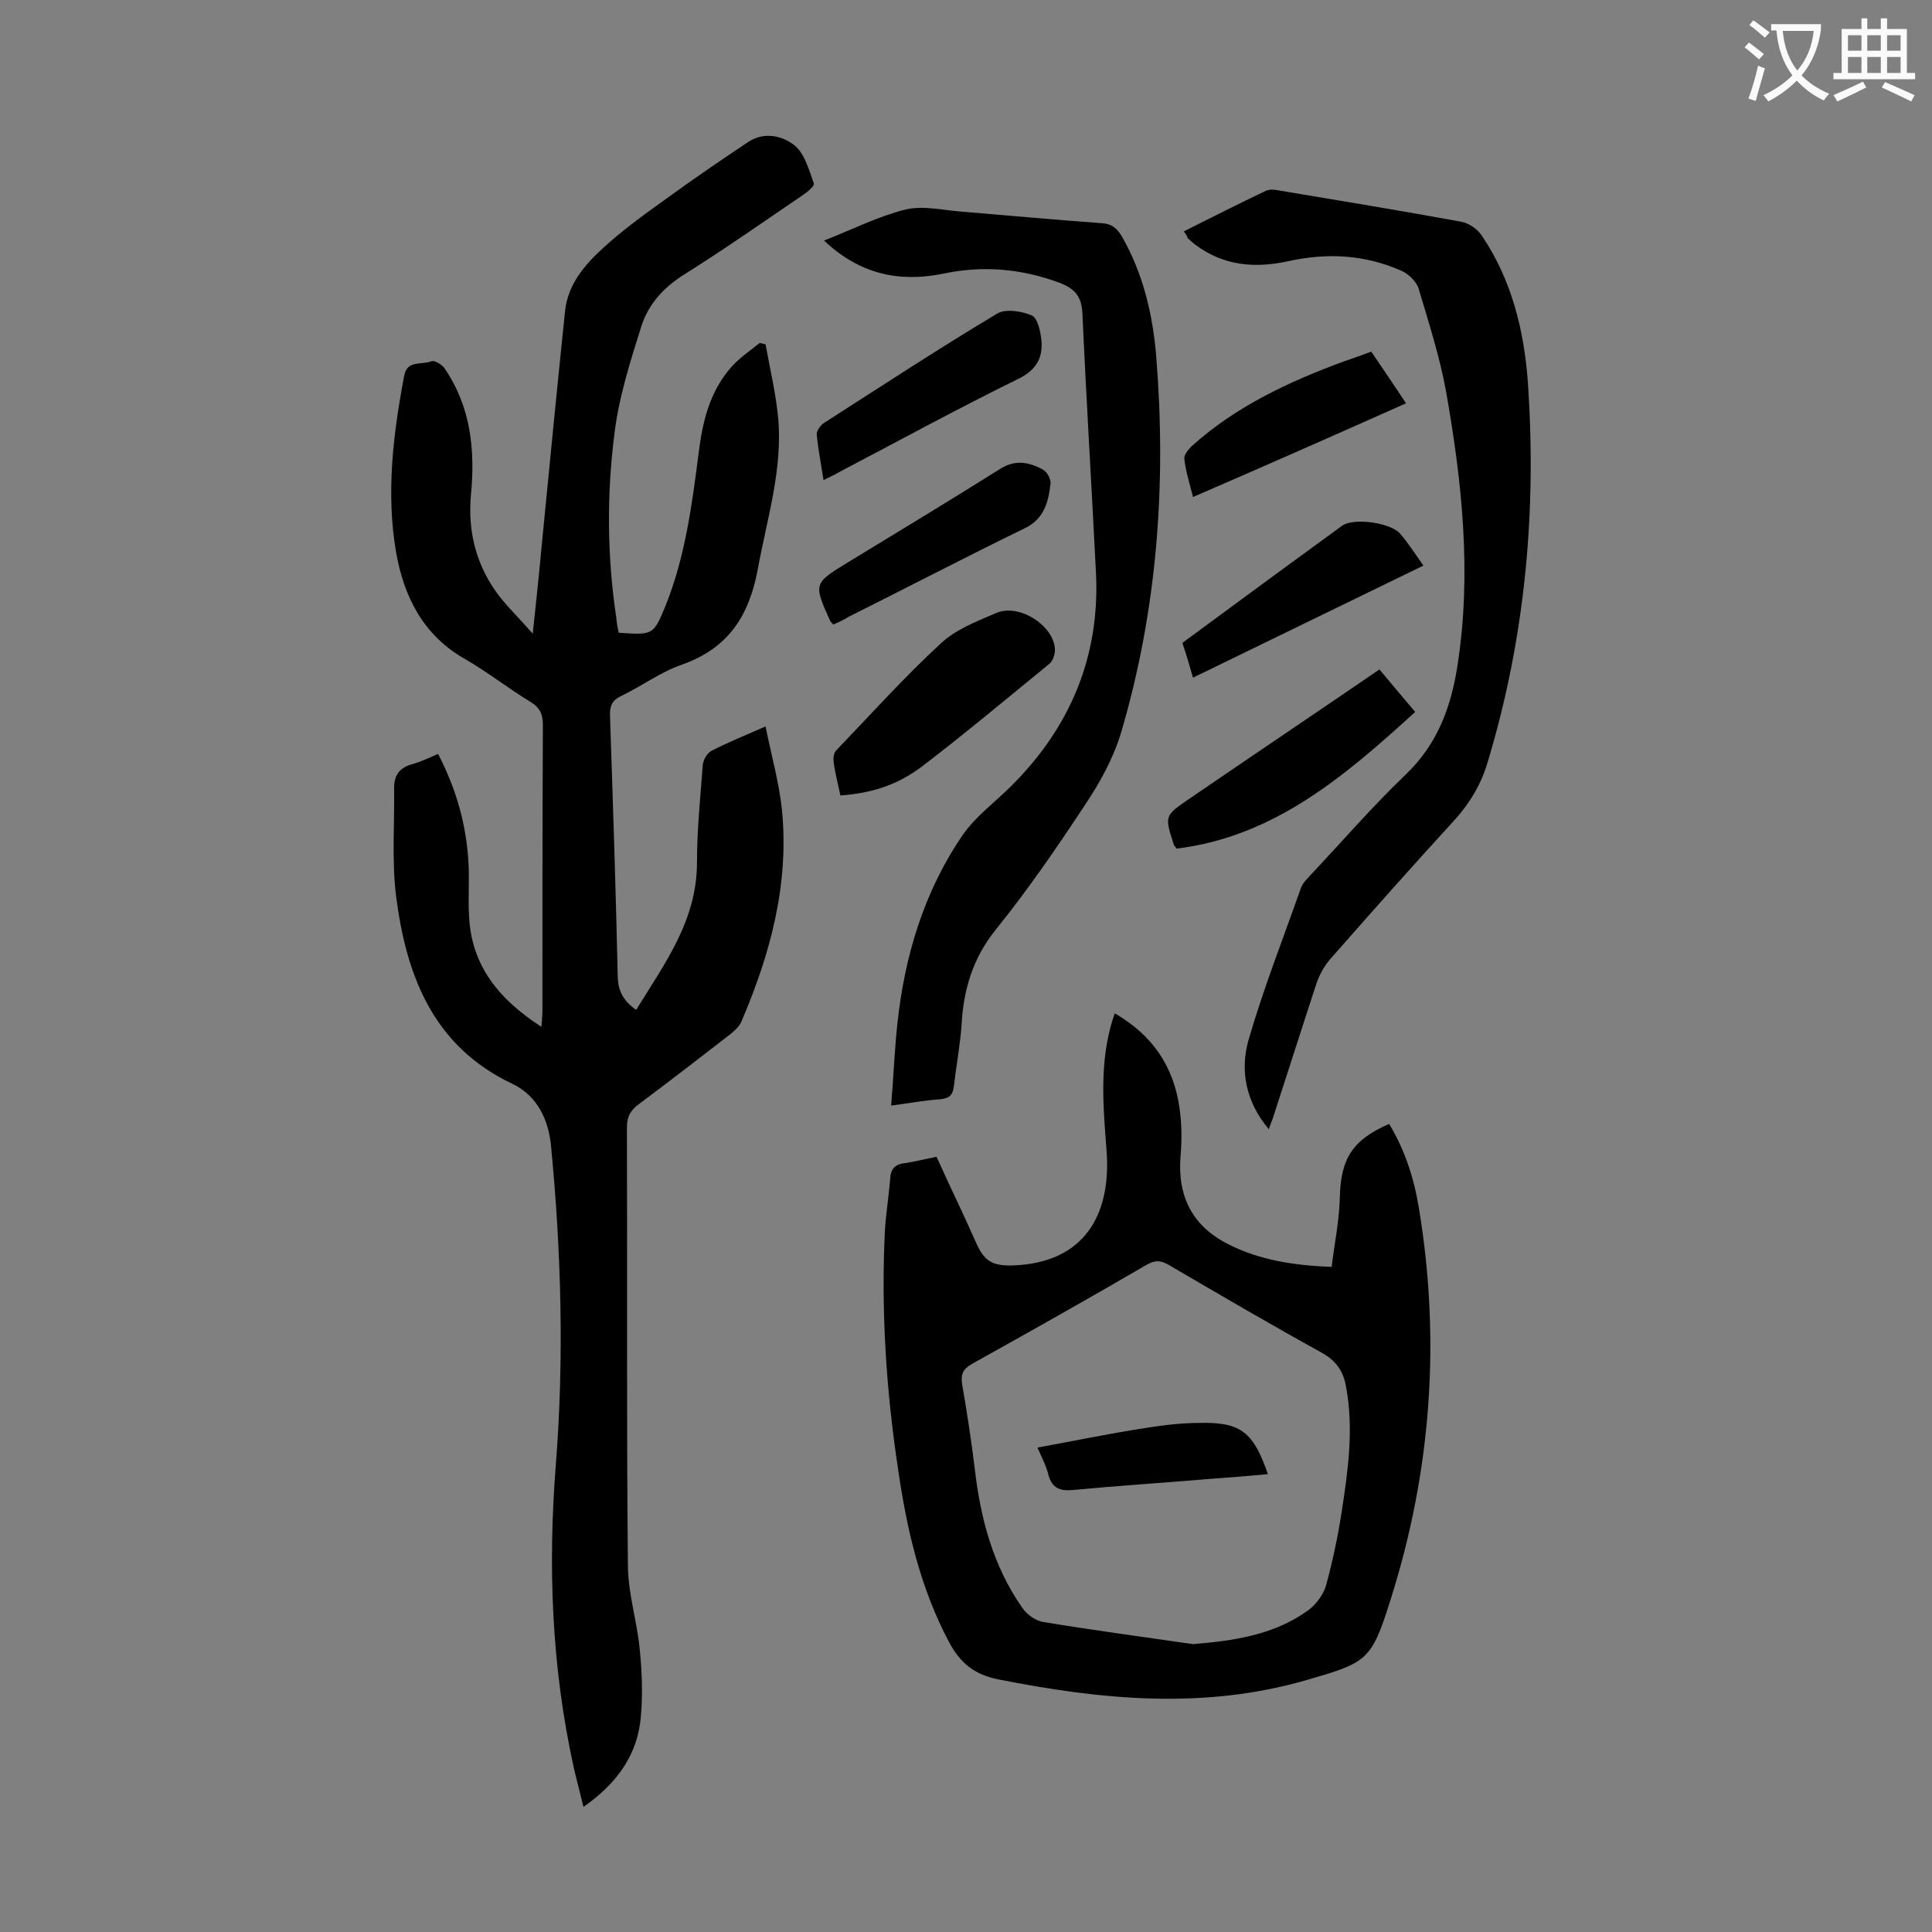 <svg enable-background="new 0 0 400 400" viewBox="0 0 400 400" xmlns="http://www.w3.org/2000/svg"><rect x="0" y="0" width="400" height="400" fill="#808080" stroke="none"/><g fill="#000001"><path d="m128.1 131c7.1.5 7.2.5 9.7-5.6 4.1-10.2 5.5-21.1 6.9-32 .8-6.3 2.3-12.4 6.7-17.4 1.7-1.9 3.9-3.4 5.9-5l1.2.3c.9 5 2.1 10 2.6 15.1 1 10.7-2.3 21-4.2 31.4-1.8 9.7-6.1 16.4-15.7 19.8-4.4 1.5-8.4 4.5-12.6 6.5-1.9.9-2.4 2.1-2.3 4.2.6 18 1.2 36 1.6 54 .1 3 1.2 4.9 3.8 6.8 5.9-9.6 12.6-18.5 12.6-30.5 0-6.7.7-13.5 1.2-20.2.1-1.1.9-2.5 1.9-3 3.3-1.7 6.8-3.1 11.1-5 1.2 6 2.8 11.6 3.4 17.3 1.5 15.4-2.4 29.8-8.4 43.8-.4 1-1.4 1.9-2.4 2.7-6.2 4.8-12.4 9.6-18.7 14.3-1.8 1.3-2.6 2.6-2.6 4.9.1 30.2-.1 60.4.2 90.6 0 5.7 1.8 11.3 2.4 17 .5 4.7.7 9.5.3 14.2-.6 8-4.9 14-11.9 18.9-.7-2.9-1.4-5.5-2-8.1-4.6-20.8-5.4-41.8-3.7-63 1.7-21.9 1.1-43.7-1-65.6-.5-5.5-2.8-10.5-8-13-16.5-7.8-22-22.5-24.1-38.9-.9-7.4-.3-14.9-.4-22.4 0-2.7 1.2-4.2 3.8-4.9 1.8-.5 3.4-1.3 5.3-2.1 3.8 7.3 5.9 14.8 6.3 22.7.2 3.5-.1 7.1.1 10.6.4 10.5 6.2 17.5 15 23.2.1-1.5.2-2.4.2-3.4 0-19.7 0-39.4.1-59.1 0-2.2-.6-3.6-2.6-4.8-4.6-2.8-8.9-6.2-13.6-8.9-8.6-4.9-12.6-12.9-14.2-22.1-2.1-12.2-.6-24.5 1.7-36.6.6-3.2 3.7-2.1 5.6-2.9.6-.3 2.2.7 2.7 1.4 5.5 8 6.4 17 5.5 26.3-.7 7.8 1.2 14.9 6 21.1 1.9 2.4 4.1 4.5 6.8 7.6.7-6.6 1.3-12.2 1.8-17.7 1.6-16.4 3.2-32.8 4.9-49.2.6-5.4 4-9.4 7.7-12.8 4.1-3.8 8.7-7.1 13.3-10.4 5.5-4 11.2-7.9 16.9-11.7 3.3-2.2 7.1-1.3 9.6.7 2.1 1.7 3 5.1 4 7.9.2.5-1.4 1.8-2.3 2.4-8.1 5.5-16.2 11.2-24.5 16.4-4.3 2.7-7.4 6.1-8.9 10.7-2.3 7.3-4.7 14.8-5.6 22.4-1.6 12.6-1.5 25.4.4 38 .1 1.3.3 2.2.5 3.1z"/><path d="m193.9 239.5c2.7 6 5.5 11.7 8.1 17.6 1.7 3.9 3.3 5 7.6 4.9 15.1-.5 20.5-10.7 19.5-23.8-.7-9.1-1.5-18 1.2-26.9.1-.4.3-.8.5-1.5 7.8 4.5 12.2 11 13.4 19.6.5 3.4.5 6.8.2 10.2-.6 8.3 2.6 14.4 10.1 18.1 6.4 3.2 13.4 4.3 21.2 4.6.6-4.9 1.6-9.7 1.7-14.5.2-7.9 2.6-11.8 10.2-15.1 3.3 5.4 5.2 11.4 6.2 17.6 4.5 27.4 2.5 54.4-5.9 80.9-4 12.8-4.9 13-17.6 16.7-21.3 6.1-42.4 4-63.6-.2-5-1-7.9-3.4-10.2-7.7-5.9-11.1-8.7-23.1-10.5-35.4-2.5-16.4-3.6-33-2.8-49.6.2-3.6.8-7.2 1.1-10.9.1-2.1 1-3.1 3.2-3.3 1.9-.3 3.9-.8 6.4-1.3zm53.1 100.9c8.5-.7 16.7-1.9 23.7-6.9 1.7-1.2 3.2-3.2 3.8-5.1 1.4-5.1 2.5-10.3 3.3-15.5 1.3-8.5 2.5-17.1.9-25.7-.5-3.1-1.9-5.3-4.8-7-10.7-5.9-21.3-12.1-31.9-18.3-1.6-.9-2.7-1.1-4.5-.1-12 7-24.1 13.8-36.3 20.6-1.9 1.1-2.3 2.2-2 4.2 1 5.8 1.9 11.6 2.6 17.4 1.2 10.4 3.8 20.2 9.8 28.8.9 1.4 2.7 2.7 4.3 3 10.3 1.7 20.7 3.1 31.1 4.6z"/><path d="m245.1 47.9c5.8-2.9 11.3-5.7 17-8.4.7-.3 1.7-.3 2.5-.1 12.6 2.1 25.3 4.2 37.9 6.5 1.6.3 3.4 1.5 4.3 2.9 6.1 9 8.7 19.4 9.5 30 1.9 26.8-.5 53.2-8.3 79-1.3 4.4-3.5 8.2-6.6 11.7-8.8 9.6-17.5 19.4-26.1 29.2-1.1 1.3-2 2.9-2.6 4.5-3.1 9.4-6.1 18.9-9.2 28.4-.2.6-.5 1.2-.8 2.2-4.8-5.7-6-12.2-4.2-18.5 3.1-10.7 7.2-21.1 10.9-31.6.4-1 1.3-1.8 2-2.6 6.5-6.9 12.7-14.1 19.6-20.7 6.7-6.4 9.5-14.2 10.8-22.9 2.9-18.9.9-37.7-2.4-56.4-1.3-7.2-3.6-14.3-5.7-21.4-.5-1.5-2.2-3.1-3.7-3.7-7.5-3.3-15.3-3.7-23.4-1.9-6.9 1.5-13.4.9-19.2-3.5-.5-.4-1-.8-1.5-1.3-.1-.5-.4-.8-.8-1.4z"/><path d="m170.6 49.8c5.9-2.3 11.2-5 16.8-6.4 3.6-.9 7.7.1 11.5.4 9.7.8 19.4 1.7 29.1 2.4 2.2.1 3.3 1.1 4.3 2.8 4.4 7.7 6.4 16.2 7.1 25 2.1 26.3.2 52.3-7.3 77.7-1.6 5.3-4.4 10.4-7.5 15-5.8 8.8-11.7 17.4-18.3 25.6-4.8 5.9-6.8 12.4-7.2 19.7-.3 4.3-1.1 8.5-1.6 12.8-.2 1.9-.9 2.6-2.9 2.8-3.2.2-6.3.8-10.1 1.3.5-5.9.7-11.5 1.3-17 1.5-14 5.5-27.3 13.5-39 2.7-3.9 6.8-6.9 10.2-10.3 12.2-12.2 18.3-26.9 17.4-44.2-.9-17.9-2-35.7-2.8-53.6-.2-3.5-1.6-5-4.6-6.2-8-3-16.1-3.7-24.4-1.9-9.1 1.8-17.2 0-24.5-6.9z"/><path d="m174 164.7c-.5-2.4-1.1-4.6-1.4-6.9-.1-.8 0-1.9.5-2.4 7.2-7.5 14.1-15.2 21.7-22.2 3.1-2.9 7.5-4.6 11.5-6.3 4.9-2.1 12.4 3 12.1 8-.1.9-.5 2-1.1 2.5-8.7 7.1-17.4 14.4-26.3 21.2-5.4 4.1-10.7 5.6-17 6.1z"/><path d="m243.6 175.7c-.4-.6-.6-.7-.6-.9-1.9-5.9-1.9-5.9 3.2-9.4 13-8.9 26.1-17.7 39.4-26.8 2.4 2.9 4.7 5.6 7.4 8.8-14.5 13.2-29.1 25.8-49.4 28.3z"/><path d="m170.5 99.4c-.5-3.3-1.1-6.3-1.4-9.4-.1-.7.7-1.8 1.3-2.3 12-7.7 23.9-15.5 36.1-22.8 1.7-1 5-.5 7.1.4 1.2.5 1.8 3.2 2 5 .4 3.8-1.1 6.4-4.9 8.2-12.4 6.1-24.5 12.7-36.7 19.1-1 .6-2.1 1.1-3.5 1.8z"/><path d="m172.5 129.3c-.3-.4-.5-.5-.6-.7-3.5-7.8-3.5-7.8 3.7-12.2 10.5-6.4 21.1-12.8 31.6-19.4 3.1-1.9 5.9-1.3 8.7.2.9.5 1.7 2 1.6 2.9-.4 3.7-1.3 7.3-5.2 9.2-12.3 6-24.4 12.3-36.6 18.4-1.1.7-2.2 1.2-3.2 1.6z"/><path d="m294.7 117.1c-16 7.8-31.7 15.4-47.7 23.2-.7-2.5-1.4-4.8-2.2-7.2 11-8.1 22-16.2 33-24.2 2.4-1.8 10.1-.7 12.1 1.6 1.7 2 3.1 4.2 4.8 6.6z"/><path d="m247 102.9c-.7-2.8-1.5-5.3-1.8-7.9-.1-.8.8-1.9 1.5-2.6 9.2-8.3 20.2-13.4 31.6-17.6 1.8-.6 3.5-1.2 5.6-2 2.3 3.4 4.7 6.9 7.2 10.7-14.8 6.6-29.3 13-44.1 19.4z"/><path d="m214.8 299.7c7.2-1.3 13.9-2.7 20.8-3.8 4.2-.7 8.5-1.3 12.8-1.3 8.5-.2 11.1 1.9 14.1 10.6-4.1.4-8.1.7-12.1 1-9.5.8-18.9 1.4-28.4 2.3-2.6.2-4.1-.4-4.9-3-.4-1.8-1.3-3.5-2.3-5.8z"/></g><path d="m362.1 8.8c1.1.8 2.1 1.6 3.1 2.4l-1 1.1c-1.3-1.1-2.3-2-3-2.5zm1.9 4.8c.5.2.9.4 1.4.5-.6 2.3-1.3 4.5-1.9 6.8l-1.5-.5c.8-2.1 1.4-4.3 2-6.8zm-1-9.4c1.3.9 2.4 1.8 3.4 2.5l-1 1.1c-1.4-1.2-2.4-2.1-3.2-2.6zm3.7 2.2v-1.4h10.3v1.2c-.5 3.6-1.8 6.8-4 9.4 1.5 1.6 3.4 2.8 5.7 3.8-.3.4-.7.8-1.1 1.4-2.3-1.1-4.1-2.5-5.6-4.1-1.6 1.6-3.6 3.1-5.9 4.3-.3-.5-.7-.9-1-1.3 2.4-1.1 4.4-2.5 6-4.1-1.9-2.5-3-5.6-3.3-9.3h-1.1zm8.8 0h-6.4c.3 3.3 1.3 6 3 8.2 2-2.3 3.1-5.1 3.4-8.2z" fill="#fafafb"/><path d="m385.3 3.8h1.3v2.2h2.8v-2.2h1.3v2.2h4.1v9.1h1.7v1.3h-16.9v-1.3h1.7v-9.1h4.1v-2.2zm.4 13.1.7 1.2c-1.8.9-3.8 1.9-6 2.9-.2-.4-.5-.8-.8-1.3 2.3-1 4.3-1.9 6.1-2.8zm-3.1-6.4h2.8v-3.2h-2.8zm0 4.6h2.8v-3.3h-2.8zm4-4.6h2.8v-3.2h-2.8zm0 4.6h2.8v-3.3h-2.8zm3.7 1.9c2.1.9 4.1 1.8 6.1 2.7l-.7 1.3c-2.2-1.1-4.2-2-6.1-2.9zm3.2-9.7h-2.8v3.2h2.8zm-2.8 7.8h2.8v-3.3h-2.8z" fill="#fafafb"/></svg>